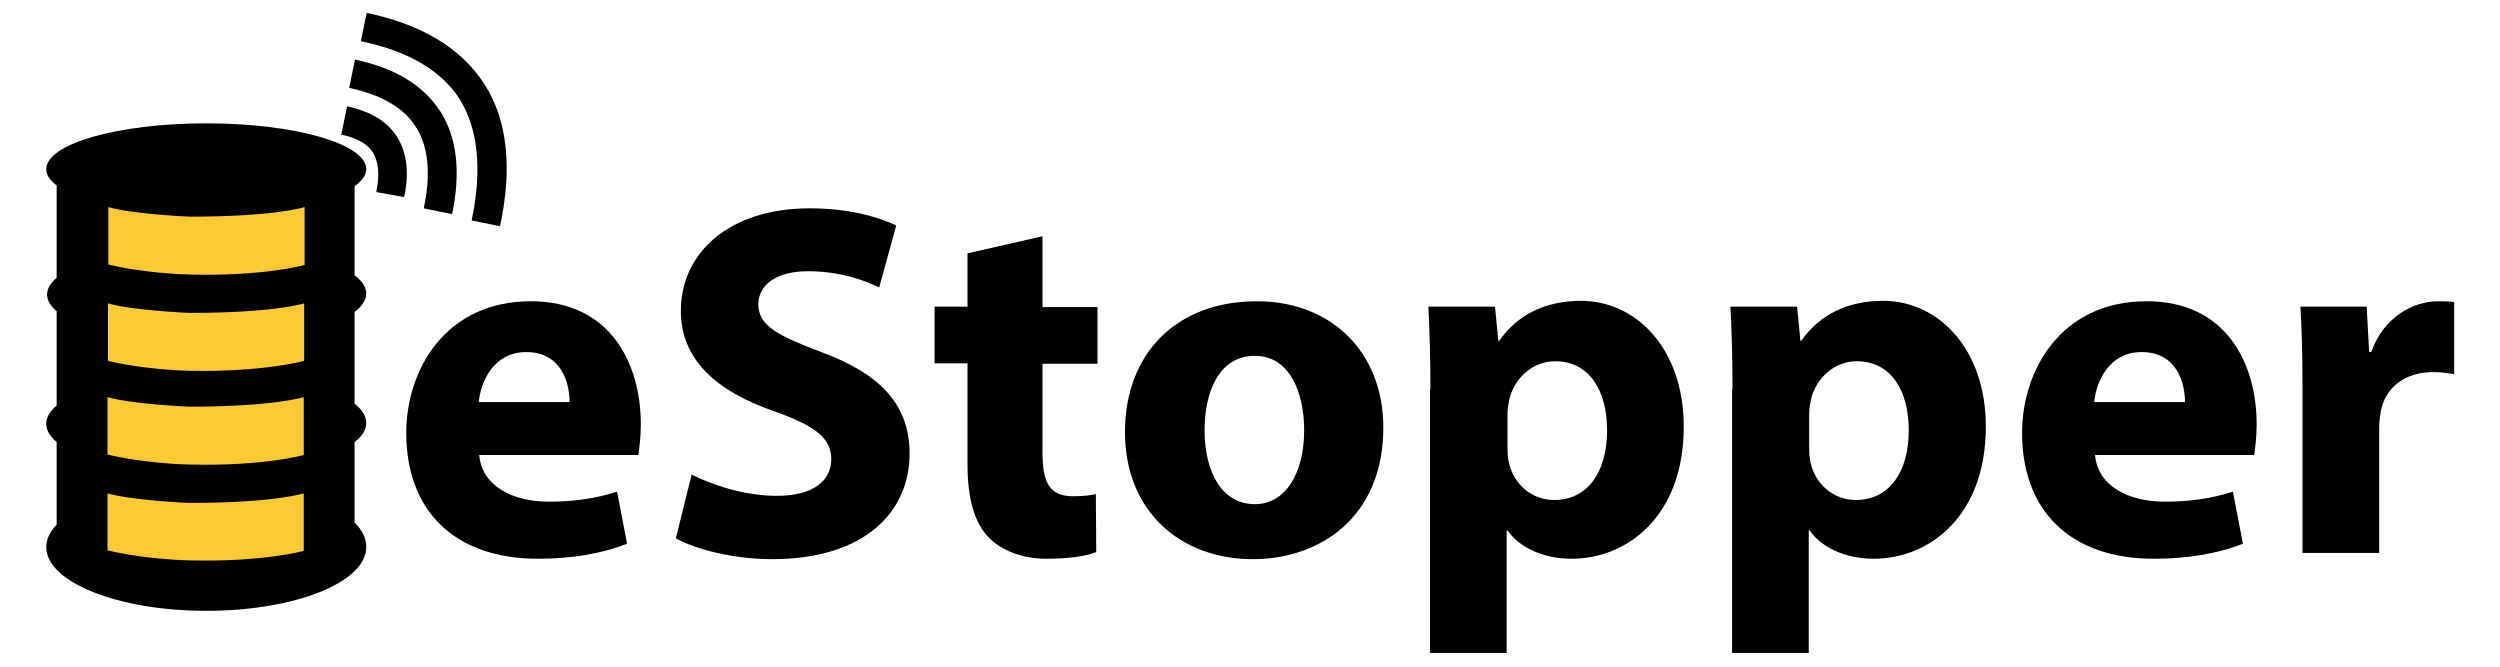<svg xmlns="http://www.w3.org/2000/svg" xmlns:xlink="http://www.w3.org/1999/xlink" x="0px" y="0px" width="600px" height="160px" viewBox="0 0 600 160" style="enable-background:new 0 0 600 160;" xml:space="preserve">
<style type="text/css">
	.st0{fill:#FECA33;}
</style>
<g id="Livello_1">
</g>
<g id="Livello_2">
	<g>
		<g>
			<path d="M85.1,125.4v-19.3c1.8-1.4,2.8-2.9,2.8-4.6s-1-3.2-2.8-4.6v-22c1.8-1.4,2.8-2.9,2.8-4.4c0-1.6-1-3.1-2.8-4.4V44.7     c1.8-1.3,2.8-2.7,2.8-4.1c0-6.1-17.2-11-38.4-11s-38.4,4.9-38.4,11c0,1.4,0.9,2.7,2.5,3.9v22.2c-1.5,1.2-2.3,2.6-2.3,4     c0,1.4,0.8,2.7,2.3,4v22.6c-1.6,1.4-2.5,2.8-2.5,4.4s0.9,3,2.5,4.4v19.8c-1.6,1.7-2.5,3.5-2.5,5.4c0,8.4,17.2,15.3,38.4,15.3     s38.4-6.8,38.4-15.3C87.9,129.1,86.9,127.2,85.1,125.4z"></path>
			<path class="st0" d="M25.9,132.1c0,0,8,2.1,19.8,2.4c17.7,0.4,27.2-2.3,27.2-2.3v-13.8c0,0-6.9,2.3-27.6,2.3     c0,0-13.8-0.6-19.5-2.3V132.1z"></path>
			<path class="st0" d="M25.9,109.1c0,0,8,2.1,19.8,2.4c17.7,0.4,27.2-2.3,27.2-2.3V95.3c0,0-6.9,2.3-27.6,2.3     c0,0-13.8-0.6-19.5-2.3V109.1z"></path>
			<path class="st0" d="M25.9,86.6c0,0,8,2.1,19.8,2.4C63.5,89.3,73,86.6,73,86.6V72.8c0,0-6.9,2.3-27.6,2.3c0,0-13.8-0.6-19.5-2.3     V86.6z"></path>
			<path class="st0" d="M26.1,63.5c0,0,8,2.1,19.8,2.4c17.7,0.4,27.2-2.3,27.2-2.3V49.7c0,0-6.9,2.3-27.6,2.3c0,0-13.8-0.6-19.5-2.3     V63.5z"></path>
			<g>
				<g>
					<path d="M113.2,52.9c2.6-12.4,1.5-22.2-3-29.3c-4.4-6.7-12.3-11.4-23.6-13.7l1.4-6.8c13.1,2.7,22.5,8.4,28,16.7       c0.1,0.2,0.2,0.4,0.4,0.6c5.4,8.6,6.6,20,3.6,33.9L113.2,52.9z"></path>
				</g>
				<g>
					<path d="M101.7,50c1.8-8.4,1.1-15-2-19.7c-2.9-4.5-8.3-7.6-15.9-9.2l1.4-6.8c9.5,2,16.3,6.1,20.3,12.2c0.1,0.1,0.2,0.3,0.3,0.4       c3.9,6.3,4.8,14.5,2.7,24.5L101.7,50z"></path>
				</g>
				<g>
					<path d="M90.3,46.1c0.9-4.1,0.5-7.4-0.8-9.5c-1.3-2.1-3.9-3.5-7.6-4.3l1.4-6.8c5.5,1.2,9.6,3.6,11.9,7.2       c2.4,3.7,3.1,8.7,1.8,14.6L90.3,46.1z"></path>
				</g>
			</g>
			<g>
				<path d="M115,109.1c0.6,7.6,8.1,11.3,16.7,11.3c6.3,0,11.4-0.8,16.4-2.4l2.4,12.5c-6.1,2.4-13.4,3.6-21.4,3.6      c-20.1,0-31.6-11.6-31.6-30.2c0-15,9.3-31.6,29.9-31.6c19.1,0,26.4,14.9,26.4,29.6c0,3.1-0.4,5.9-0.6,7.3H115z M136.7,96.5      c0-4.5-1.9-12-10.4-12c-7.8,0-10.9,7-11.4,12H136.7z"></path>
				<path d="M166,113.9c5,2.5,12.6,5.1,20.5,5.1c8.5,0,13-3.5,13-8.8c0-5.1-3.9-8-13.7-11.5c-13.6-4.7-22.4-12.2-22.4-24.1      c0-13.9,11.6-24.6,30.9-24.6c9.2,0,16,1.9,20.8,4.1l-4.1,14.9c-3.3-1.6-9.1-3.9-17.1-3.9c-8,0-11.9,3.6-11.9,7.9      c0,5.2,4.6,7.5,15.1,11.5c14.4,5.3,21.2,12.8,21.2,24.4c0,13.7-10.5,25.3-33,25.3c-9.3,0-18.5-2.4-23.1-5L166,113.9z"></path>
				<path d="M250.2,56.7v17h13.2v13.6h-13.2v21.4c0,7.1,1.7,10.4,7.3,10.4c2.3,0,4.1-0.2,5.5-0.5l0.1,13.9c-2.4,1-6.8,1.6-12,1.6      c-5.9,0-10.9-2.1-13.8-5.1c-3.4-3.5-5.1-9.2-5.1-17.6V87.2h-7.9V73.6h7.9V60.8L250.2,56.7z"></path>
				<path d="M332,102.6c0,21.7-15.4,31.6-31.3,31.6c-17.3,0-30.7-11.4-30.7-30.5s12.6-31.4,31.6-31.4C319.8,72.3,332,84.8,332,102.6      z M289.1,103.2c0,10.2,4.2,17.8,12.1,17.8c7.1,0,11.8-7.1,11.8-17.8c0-8.8-3.4-17.8-11.8-17.8      C292.3,85.4,289.1,94.5,289.1,103.2z"></path>
				<path d="M343.3,93.5c0-7.8-0.2-14.4-0.5-19.9h16l0.8,8.2h0.2c4.4-6.3,11.1-9.6,19.7-9.6c13,0,24.6,11.3,24.6,30.2      c0,21.6-13.7,31.7-26.9,31.7c-7.1,0-12.7-2.9-15.4-6.8h-0.2v29.4h-18.4V93.5z M361.8,107.4c0,1.5,0.1,2.8,0.4,3.9      c1.2,5,5.5,8.7,10.8,8.7c8,0,12.7-6.7,12.7-16.7c0-9.5-4.2-16.6-12.5-16.6c-5.2,0-9.8,3.9-11,9.3c-0.2,1-0.4,2.2-0.4,3.3V107.4z      "></path>
				<path d="M415.8,93.5c0-7.8-0.2-14.4-0.5-19.9h16l0.8,8.2h0.2c4.4-6.3,11.1-9.6,19.7-9.6c13,0,24.6,11.3,24.6,30.2      c0,21.6-13.7,31.7-26.9,31.7c-7.1,0-12.7-2.9-15.4-6.8h-0.2v29.4h-18.4V93.5z M434.2,107.4c0,1.5,0.1,2.8,0.4,3.9      c1.2,5,5.5,8.7,10.8,8.7c8,0,12.7-6.7,12.7-16.7c0-9.5-4.2-16.6-12.5-16.6c-5.2,0-9.8,3.9-11,9.3c-0.2,1-0.4,2.2-0.4,3.3V107.4z      "></path>
				<path d="M502.8,109.1c0.6,7.6,8.1,11.3,16.7,11.3c6.3,0,11.4-0.8,16.4-2.4l2.4,12.5c-6.1,2.4-13.4,3.6-21.4,3.6      c-20.1,0-31.6-11.6-31.6-30.2c0-15,9.3-31.6,29.9-31.6c19.1,0,26.4,14.9,26.4,29.6c0,3.1-0.4,5.9-0.6,7.3H502.8z M524.4,96.5      c0-4.5-1.9-12-10.4-12c-7.8,0-10.9,7-11.4,12H524.4z"></path>
				<path d="M552.6,93.1c0-8.7-0.2-14.4-0.5-19.5h15.9l0.6,10.9h0.5c3-8.6,10.3-12.2,16-12.2c1.7,0,2.5,0,3.9,0.2v17.3      c-1.3-0.2-2.9-0.5-5-0.5c-6.8,0-11.4,3.6-12.6,9.3c-0.2,1.2-0.4,2.7-0.4,4.1v30h-18.4V93.1z"></path>
			</g>
		</g>
	</g>
</g>
<g id="Livello_3">
</g>
</svg>
